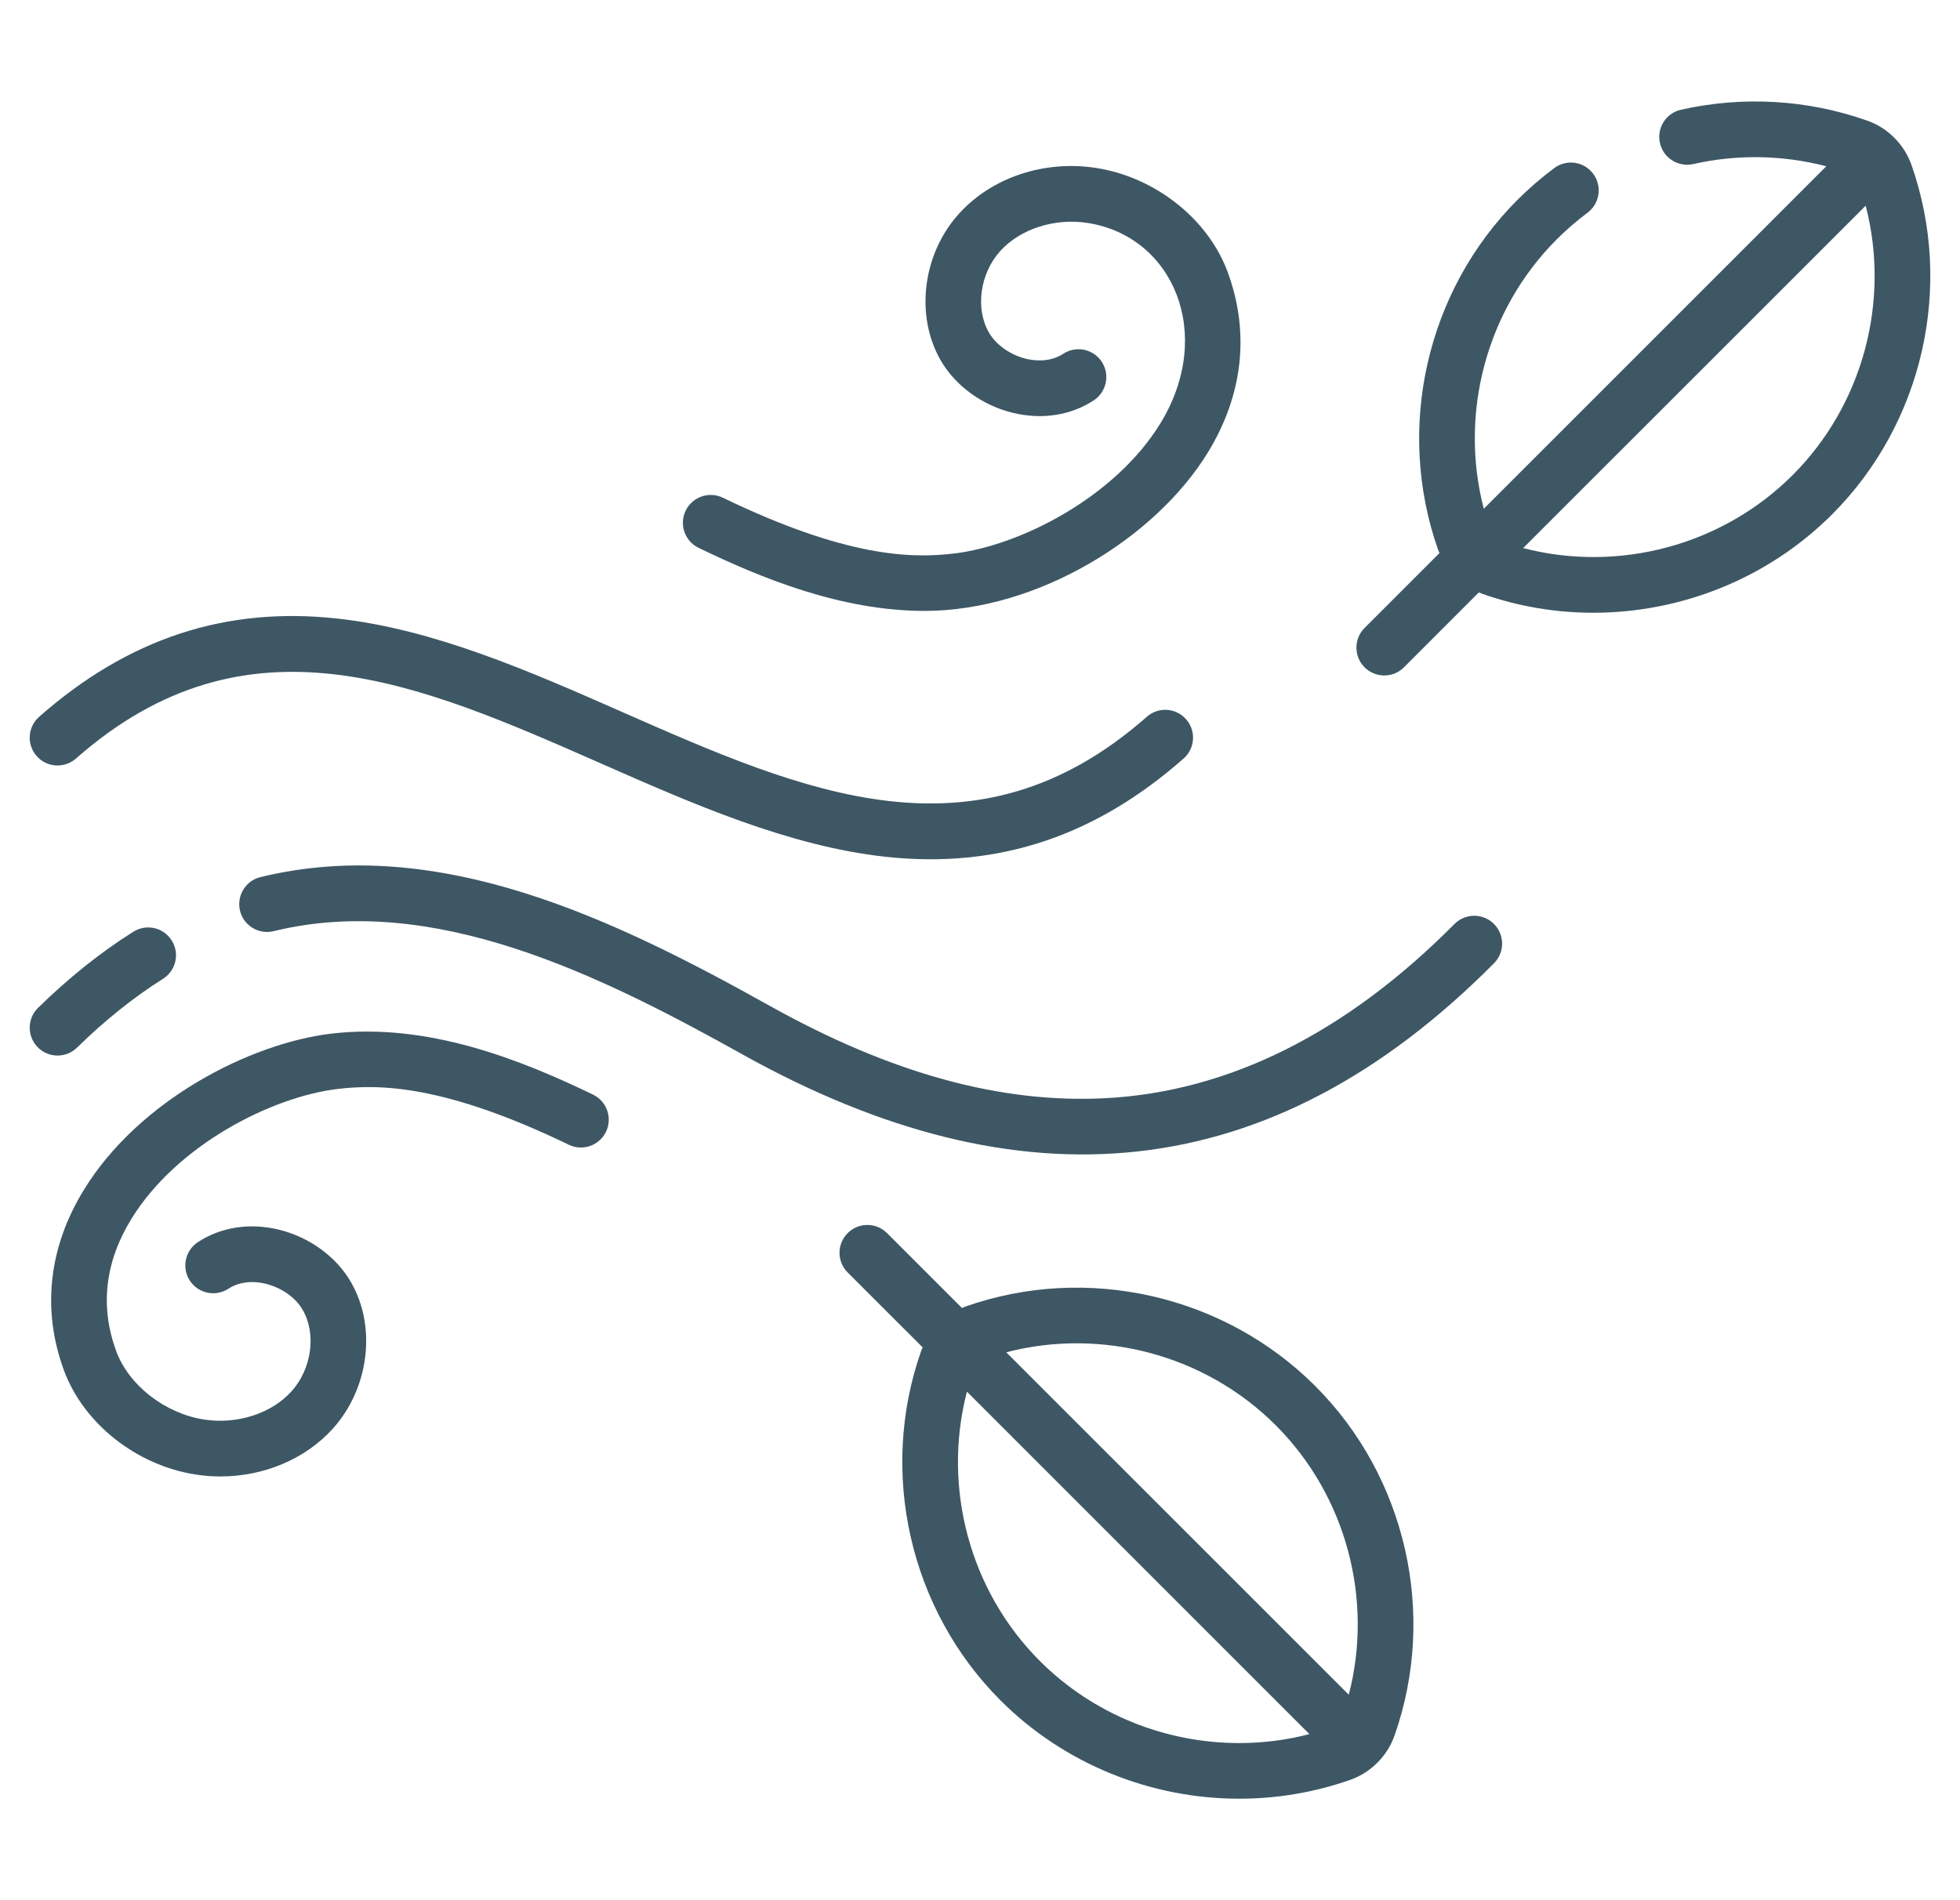 <svg width="33" height="32" viewBox="0 0 33 32" fill="none" xmlns="http://www.w3.org/2000/svg">
<path d="M1.297 17.642C1.767 17.182 2.253 16.793 2.744 16.484C2.963 16.346 3.029 16.057 2.891 15.838C2.753 15.618 2.464 15.553 2.245 15.691C1.698 16.034 1.158 16.466 0.641 16.972C0.456 17.153 0.453 17.45 0.634 17.635C0.726 17.729 0.847 17.776 0.969 17.776C1.087 17.776 1.206 17.732 1.297 17.642Z" fill="#3E5764"/>
<path d="M24.489 15.56C22.665 17.398 20.688 18.385 18.613 18.494C16.85 18.586 14.998 18.077 12.955 16.936C10.385 15.502 7.392 14.035 4.385 14.771C4.134 14.832 3.98 15.086 4.041 15.338C4.103 15.589 4.357 15.743 4.608 15.681C7.285 15.026 10.084 16.408 12.498 17.755C17.171 20.362 21.384 20.018 25.155 16.221C25.337 16.038 25.336 15.741 25.152 15.558C24.969 15.376 24.672 15.377 24.489 15.56Z" fill="#3E5764"/>
<path d="M1.279 12.774C4.162 10.235 7.049 11.506 10.105 12.851C11.665 13.539 13.279 14.249 14.905 14.428C16.862 14.643 18.491 14.04 19.928 12.774C20.123 12.603 20.141 12.307 19.97 12.113C19.799 11.918 19.503 11.899 19.309 12.071C16.425 14.61 13.539 13.339 10.482 11.993C8.922 11.306 7.308 10.596 5.683 10.417C3.8 10.21 2.158 10.751 0.659 12.071C0.465 12.242 0.446 12.538 0.617 12.732C0.788 12.927 1.084 12.945 1.279 12.774Z" fill="#3E5764"/>
<path d="M11.762 9.226C12.813 9.734 14.159 10.288 15.568 10.288C17.456 10.288 19.444 9.073 20.334 7.624C20.927 6.658 21.045 5.609 20.674 4.592C20.346 3.691 19.453 2.982 18.452 2.828C17.58 2.693 16.696 2.989 16.145 3.6C15.532 4.278 15.404 5.317 15.839 6.07C16.089 6.502 16.547 6.833 17.064 6.955C17.551 7.07 18.031 6.994 18.416 6.742C18.632 6.599 18.692 6.309 18.55 6.092C18.408 5.876 18.117 5.816 17.901 5.958C17.675 6.106 17.416 6.075 17.28 6.043C17.013 5.979 16.772 5.81 16.651 5.601C16.417 5.197 16.499 4.607 16.84 4.228C17.178 3.855 17.754 3.669 18.309 3.754C19.754 3.977 20.46 5.627 19.535 7.133C18.773 8.374 17.179 9.187 16.066 9.321C15.338 9.409 14.238 9.381 12.171 8.382C11.937 8.269 11.657 8.367 11.544 8.6C11.432 8.833 11.529 9.113 11.762 9.226Z" fill="#3E5764"/>
<path d="M9.985 18.434C8.783 17.853 7.195 17.212 5.569 17.408C4.205 17.573 2.339 18.528 1.413 20.036C0.82 21.002 0.702 22.05 1.073 23.068C1.401 23.969 2.295 24.678 3.296 24.832C3.435 24.854 3.574 24.864 3.712 24.864C4.441 24.864 5.139 24.573 5.603 24.06C6.215 23.381 6.344 22.343 5.908 21.59C5.659 21.158 5.201 20.828 4.683 20.705C4.196 20.59 3.716 20.666 3.332 20.918C3.115 21.061 3.055 21.351 3.197 21.568C3.34 21.784 3.63 21.844 3.847 21.702C4.235 21.447 4.865 21.658 5.096 22.059C5.33 22.463 5.249 23.053 4.907 23.432C4.57 23.805 3.993 23.991 3.438 23.906C2.776 23.804 2.165 23.327 1.954 22.747C1.681 21.997 1.768 21.25 2.212 20.527C2.974 19.286 4.568 18.473 5.681 18.339C6.409 18.251 7.509 18.279 9.577 19.278C9.81 19.391 10.09 19.293 10.203 19.06C10.315 18.827 10.218 18.547 9.985 18.434Z" fill="#3E5764"/>
<path d="M32.182 2.775C32.06 2.431 31.783 2.152 31.437 2.031C30.43 1.676 29.346 1.613 28.302 1.848C28.049 1.905 27.891 2.156 27.948 2.408C28.004 2.661 28.256 2.819 28.508 2.763C29.251 2.595 30.018 2.61 30.749 2.8L24.982 8.568C24.564 6.959 25.026 5.215 26.211 4.03C26.373 3.868 26.547 3.718 26.729 3.582C26.936 3.427 26.979 3.133 26.824 2.926C26.669 2.718 26.375 2.676 26.168 2.831C25.95 2.993 25.742 3.174 25.548 3.367C24.017 4.899 23.492 7.21 24.212 9.256C24.219 9.276 24.228 9.294 24.236 9.314L22.975 10.575C22.792 10.758 22.792 11.055 22.975 11.238C23.158 11.421 23.455 11.421 23.638 11.238L24.899 9.976C24.918 9.984 24.937 9.993 24.956 10C25.566 10.215 26.198 10.319 26.826 10.319C28.309 10.319 29.77 9.739 30.845 8.664C32.377 7.132 32.902 4.821 32.182 2.775ZM30.182 8.001C28.997 9.186 27.254 9.648 25.645 9.23L31.412 3.464C31.829 5.072 31.367 6.816 30.182 8.001Z" fill="#3E5764"/>
<path d="M16.254 22.003C16.234 22.01 16.216 22.019 16.196 22.027L14.935 20.766C14.752 20.583 14.455 20.583 14.272 20.766C14.089 20.949 14.089 21.246 14.272 21.429L15.534 22.69C15.526 22.709 15.517 22.728 15.51 22.748C14.79 24.793 15.315 27.105 16.846 28.636C17.922 29.712 19.382 30.291 20.865 30.291C21.494 30.291 22.126 30.187 22.735 29.973C23.083 29.85 23.359 29.57 23.479 29.228C24.199 27.183 23.675 24.871 22.143 23.34C20.611 21.808 18.3 21.283 16.254 22.003ZM20.863 29.354C19.625 29.354 18.407 28.871 17.509 27.973C16.324 26.789 15.862 25.045 16.28 23.436L22.046 29.203C21.657 29.305 21.259 29.354 20.863 29.354ZM22.709 28.54L16.942 22.773C18.553 22.354 20.297 22.819 21.48 24.003C22.665 25.188 23.127 26.932 22.709 28.54Z" fill="#3E5764"/>
</svg>
